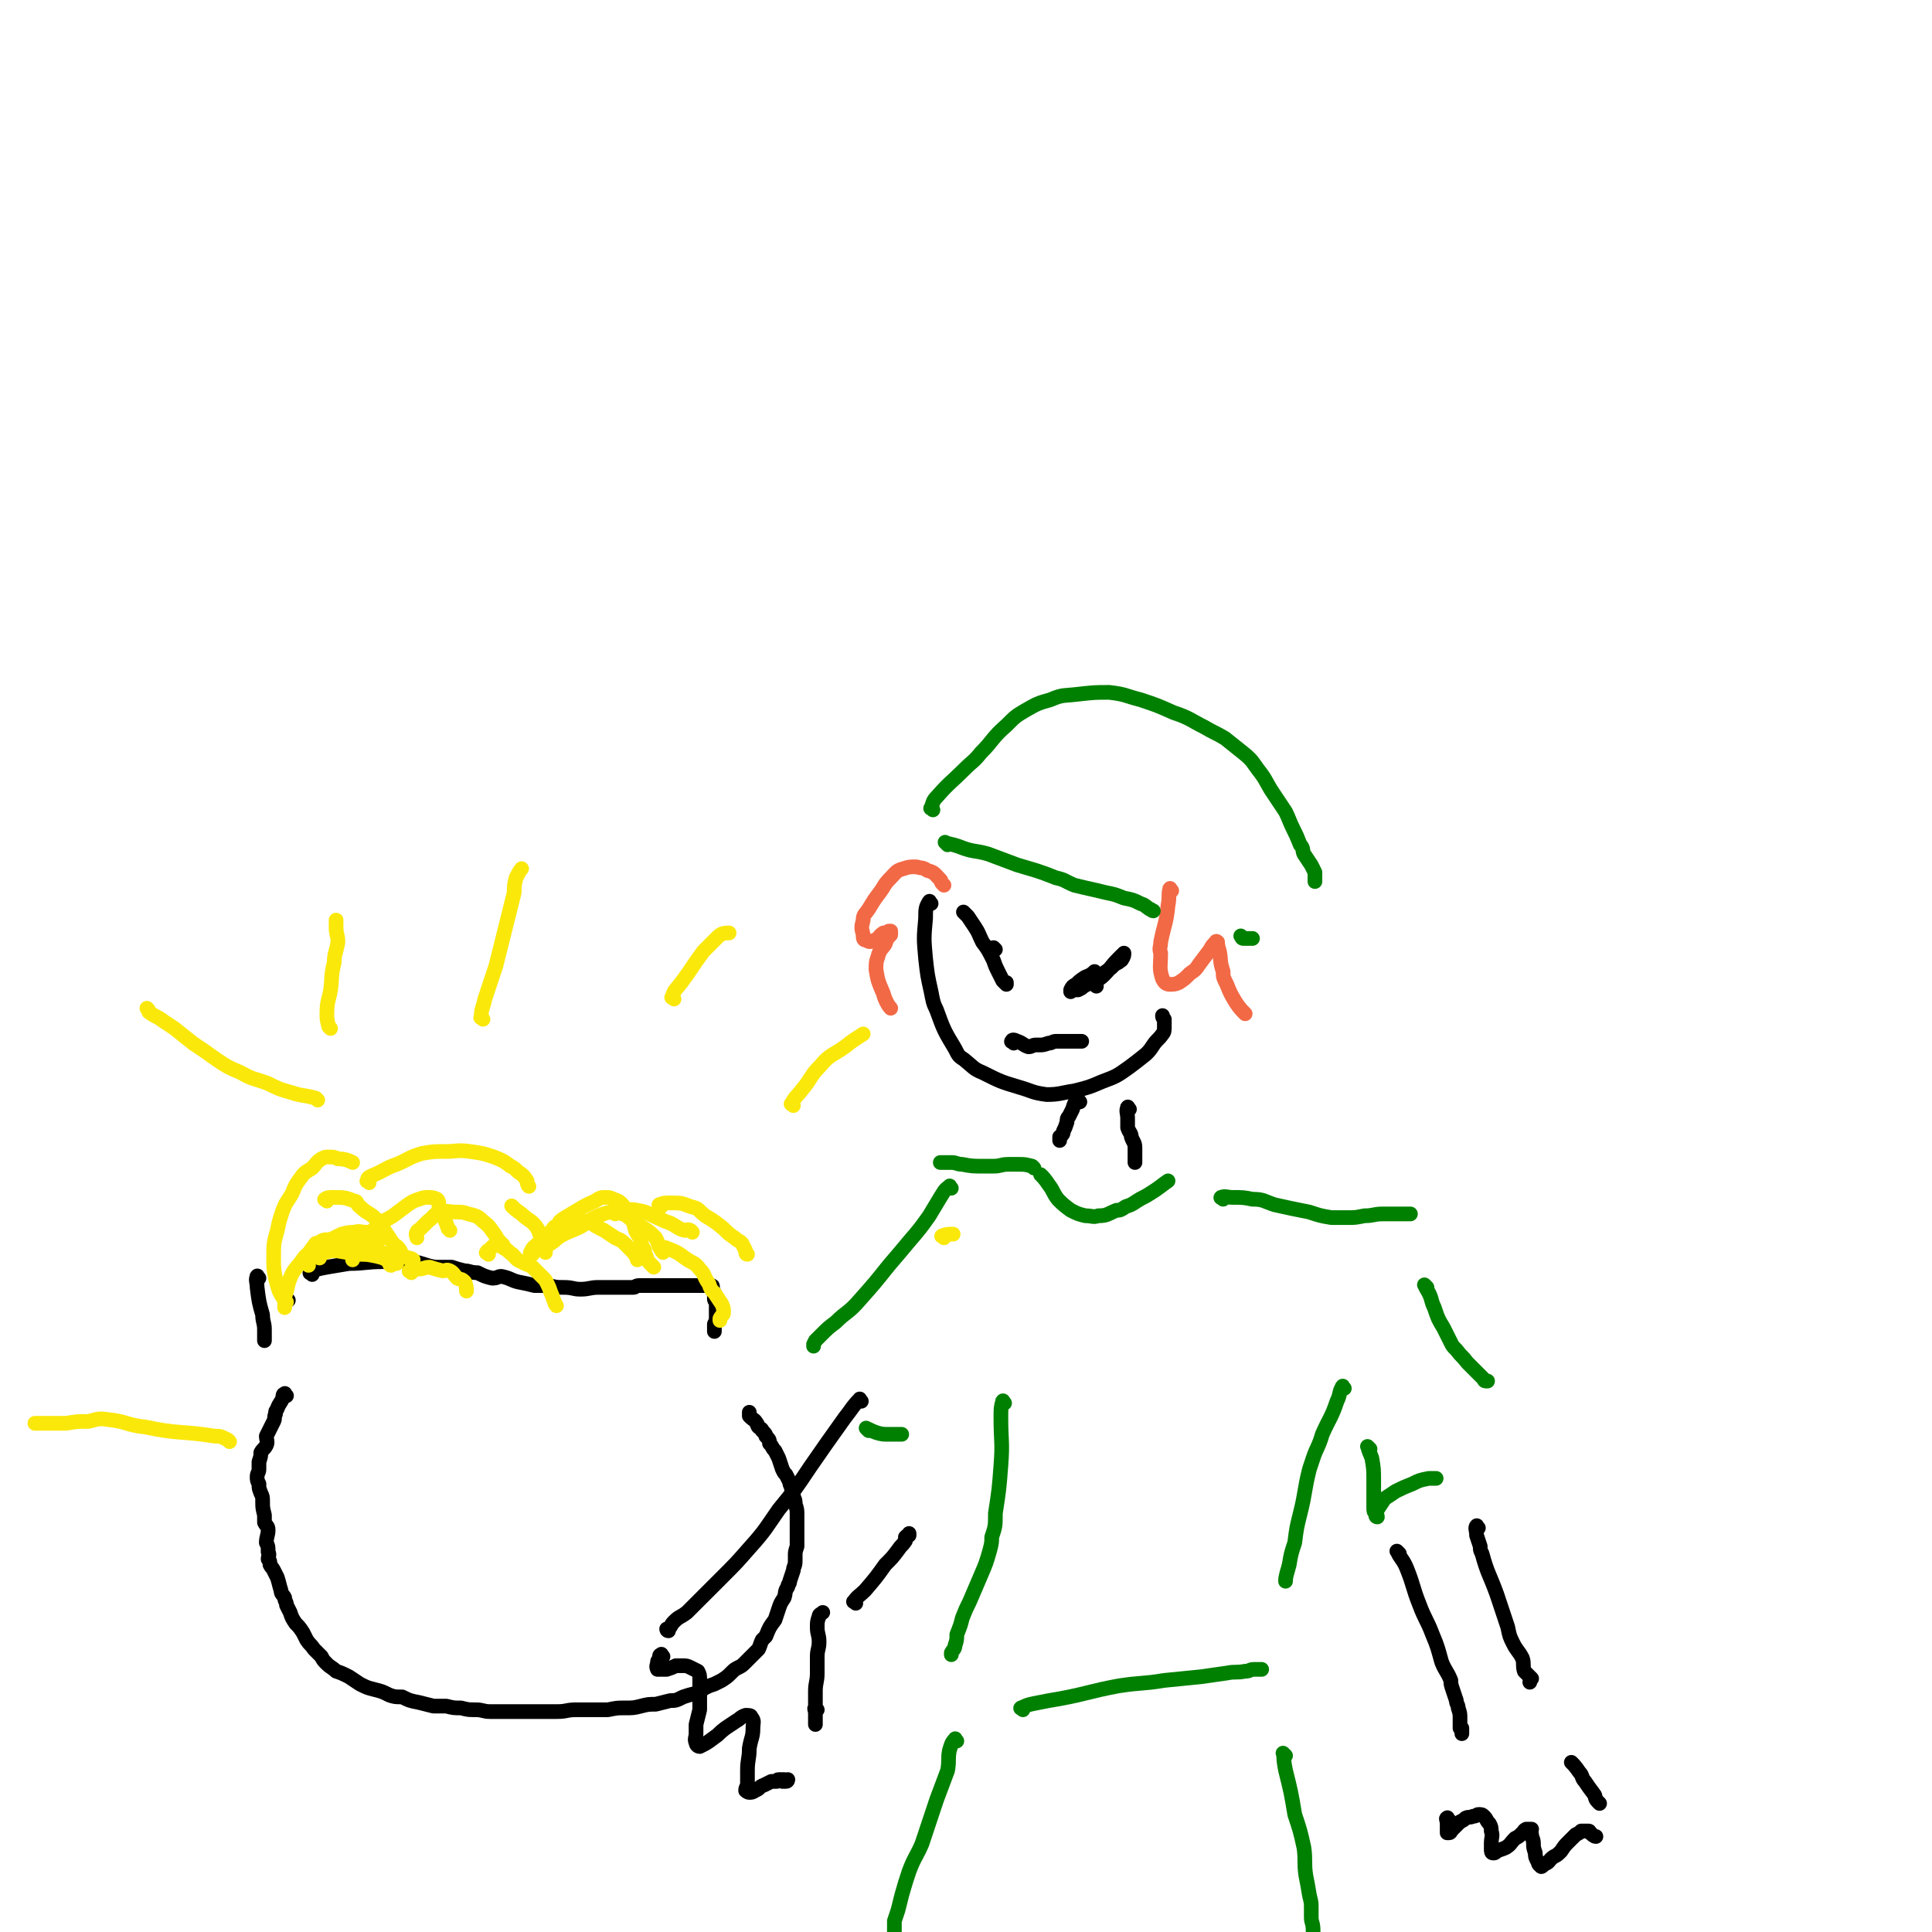 <svg viewBox='0 0 1052 1052' version='1.1' xmlns='http://www.w3.org/2000/svg' xmlns:xlink='http://www.w3.org/1999/xlink'><g fill='none' stroke='#000000' stroke-width='8' stroke-linecap='round' stroke-linejoin='round'><path d='M157,708c-1,-1 -1,-1 -1,-1 '/><path d='M141,696c-1,-1 -1,-2 -1,-1 -1,2 0,3 0,6 1,8 1,8 3,15 0,4 1,4 1,8 0,1 0,1 0,3 0,1 0,2 0,3 '/><path d='M170,694c-1,-1 -2,-1 -1,-1 3,-2 4,-2 9,-3 6,-1 6,-1 12,-2 9,0 9,-1 19,-1 8,0 8,-1 16,0 6,1 6,2 12,3 5,0 5,0 9,0 3,1 3,1 7,2 3,0 3,1 7,1 4,2 4,2 8,3 3,0 3,-1 5,-1 5,1 5,2 9,3 5,1 5,1 9,2 4,0 4,0 8,0 4,1 4,1 8,1 5,0 5,1 9,1 5,0 5,-1 10,-1 3,0 3,0 6,0 4,0 4,0 9,0 2,0 2,0 4,0 1,0 1,-1 3,-1 1,0 1,0 3,0 0,0 0,0 1,0 1,0 1,0 3,0 0,0 0,0 1,0 1,0 1,0 3,0 0,0 0,0 1,0 1,0 1,0 2,0 2,0 2,0 4,0 1,0 1,0 2,0 2,0 2,0 3,0 2,0 2,0 3,0 2,0 2,0 4,0 1,0 1,0 1,0 1,0 1,0 2,0 1,0 1,0 2,0 1,0 1,0 2,0 1,0 1,0 1,0 1,0 1,0 1,0 1,0 1,0 1,1 0,0 0,1 0,1 0,1 0,1 1,2 0,1 0,1 0,3 0,1 0,1 1,2 0,3 0,3 0,5 0,2 0,2 0,3 0,2 0,2 -1,4 0,2 0,3 0,4 '/><path d='M156,760c-1,-1 -1,-2 -1,-1 -1,0 -1,1 -1,2 -1,3 -2,3 -3,6 -1,2 -1,1 -1,3 -1,2 0,2 -1,4 -2,4 -2,4 -4,8 0,2 1,3 0,5 -1,2 -2,2 -3,4 0,2 0,2 -1,5 0,2 0,2 0,4 0,2 -1,2 -1,4 0,2 0,2 1,4 0,3 0,2 1,5 1,2 1,2 1,5 0,3 0,3 1,7 0,2 0,2 0,4 1,2 2,2 2,4 0,3 -1,4 -1,7 1,2 1,2 1,5 1,2 0,2 0,4 1,1 1,1 1,3 1,2 1,1 2,3 1,2 1,2 2,4 1,3 1,4 2,7 0,2 1,2 2,4 0,2 1,2 1,4 1,2 1,2 2,4 1,3 1,3 3,6 2,2 2,2 4,5 1,2 1,2 2,4 2,3 2,2 4,5 2,2 2,2 4,4 1,2 1,2 3,4 2,2 3,2 5,4 3,1 3,1 7,3 3,2 3,2 6,4 4,2 4,2 8,3 4,1 4,1 8,3 3,1 3,1 7,1 4,2 4,2 9,3 4,1 4,1 8,2 4,0 4,0 7,0 4,1 4,1 8,1 4,1 4,1 8,1 4,0 4,1 8,1 4,0 4,0 9,0 4,0 4,0 8,0 5,0 5,0 9,0 5,0 5,0 10,0 6,0 5,-1 11,-1 4,0 4,0 8,0 5,0 5,0 9,0 5,-1 5,-1 9,-1 5,0 5,0 9,-1 4,-1 4,-1 8,-1 4,-1 4,-1 8,-2 3,0 3,0 7,-2 3,-1 3,-1 7,-2 2,-1 2,-1 5,-3 2,-1 2,-1 5,-2 2,-1 2,-1 4,-2 3,-2 3,-2 5,-4 2,-2 2,-2 4,-3 2,-1 2,-1 4,-3 1,-1 1,-1 3,-3 2,-2 2,-2 4,-4 1,-2 1,-3 2,-5 1,-1 1,-1 2,-2 2,-5 2,-5 5,-9 1,-3 1,-3 2,-6 1,-3 1,-3 3,-6 1,-3 0,-3 2,-6 0,-2 1,-1 1,-3 1,-3 1,-3 2,-6 0,-2 1,-2 1,-5 0,-1 0,-1 0,-3 0,-2 0,-2 1,-5 0,-1 0,-1 0,-3 0,-2 0,-2 0,-4 0,-2 0,-2 0,-5 0,-3 0,-3 0,-5 0,-3 0,-3 -1,-6 0,-2 0,-2 -1,-4 0,-2 0,-2 -1,-4 0,-2 -1,-2 -1,-4 -1,-2 -1,-2 -2,-4 -1,-1 -1,-1 -2,-3 -1,-3 -1,-3 -2,-6 -1,-2 -1,-2 -2,-4 -2,-2 -1,-2 -3,-4 0,-2 0,-2 -2,-4 0,-1 0,-1 -2,-3 0,-1 -1,-1 -2,-2 -1,-1 0,-1 -1,-2 -1,-2 -2,-2 -3,-3 0,0 0,0 -1,-1 0,0 0,0 0,-1 0,-1 0,-1 0,-1 '/></g>
<g fill='none' stroke='#FAE80B' stroke-width='8' stroke-linecap='round' stroke-linejoin='round'><path d='M168,689c-1,-1 -1,-1 -1,-1 -1,-2 -1,-2 0,-4 2,-3 2,-3 5,-7 0,0 0,0 1,0 3,-2 3,-2 7,-2 3,0 3,0 6,0 4,0 4,0 8,1 4,1 4,0 8,2 2,1 2,2 4,3 2,1 2,1 4,2 1,2 1,2 2,4 0,1 0,2 1,2 '/><path d='M224,693c-1,-1 -2,-1 -1,-1 1,-1 2,-1 5,-1 3,0 3,-1 6,-1 3,1 3,1 7,2 2,0 2,-1 4,0 2,1 2,2 4,4 2,1 2,0 4,2 1,2 1,4 1,5 '/><path d='M266,683c-1,-1 -2,-1 -1,-1 0,-1 1,-1 2,-2 1,-1 1,-1 1,-1 1,-1 1,-1 3,-1 2,0 2,1 4,2 2,1 2,2 4,3 2,2 2,3 5,4 3,2 3,1 6,3 3,3 3,3 6,6 1,1 1,1 2,3 1,2 1,2 2,5 1,2 1,3 2,5 0,1 1,2 1,2 '/><path d='M290,683c-1,-1 -2,-1 -1,-1 1,-3 2,-3 4,-5 5,-4 5,-4 9,-9 2,-1 2,-1 3,-2 1,-1 2,-1 3,-1 3,0 3,-1 7,-1 3,1 3,1 7,2 3,2 3,2 7,4 3,2 3,2 6,4 2,1 3,1 5,3 1,1 1,1 3,3 2,2 2,2 4,5 0,1 0,1 0,1 '/><path d='M377,671c-1,-1 -1,-1 -1,-1 -2,-1 -2,0 -3,0 -4,-1 -4,-2 -8,-4 -3,-1 -3,-1 -5,-2 -7,-3 -7,-4 -13,-5 -5,-1 -5,0 -10,1 -6,0 -6,0 -11,2 -5,2 -5,3 -10,6 -4,2 -5,2 -9,4 -4,2 -4,3 -7,5 -2,1 -3,2 -4,3 '/><path d='M274,678c-1,-1 -1,-1 -1,-1 -2,-2 -2,-2 -3,-4 -3,-4 -3,-5 -7,-8 -3,-3 -4,-3 -8,-4 -3,-1 -3,-1 -6,-1 -5,0 -5,-1 -9,0 -4,1 -3,2 -7,5 -2,2 -2,2 -4,4 -1,1 -2,1 -2,2 -1,1 0,2 0,3 '/><path d='M174,685c-1,-1 -2,-1 -1,-1 1,-1 2,-2 4,-2 3,-1 3,-1 6,-1 6,1 6,1 12,2 5,0 5,0 10,1 4,1 4,1 7,3 2,0 4,1 4,1 '/><path d='M335,661c-1,-1 -2,-2 -1,-1 1,0 2,0 5,1 3,1 3,2 6,4 3,2 3,2 6,4 3,2 3,2 6,5 1,2 1,2 2,5 1,1 1,2 2,3 '/><path d='M361,681c-1,-1 -2,-1 -1,-1 1,-1 2,-1 4,0 5,2 5,2 9,5 4,3 5,2 8,6 3,3 2,4 5,8 1,3 1,3 3,5 2,3 2,3 4,6 1,2 1,3 1,5 0,1 -1,1 -2,3 0,0 0,0 0,1 '/><path d='M245,670c-1,-1 -1,-1 -1,-1 -1,-3 -1,-3 -2,-5 -1,-3 -1,-3 -3,-7 0,-2 0,-3 -1,-4 -2,-1 -3,-1 -5,-1 -2,0 -2,0 -5,1 -3,1 -3,1 -6,3 -4,3 -4,3 -8,6 -3,2 -4,2 -7,4 -3,3 -3,3 -6,6 -3,2 -3,2 -6,4 -1,2 -1,2 -2,4 -1,2 -1,2 -1,4 0,1 0,2 0,2 '/><path d='M209,674c-1,-1 -1,-1 -1,-1 -2,-1 -2,-2 -4,-2 -2,0 -2,0 -4,0 -4,0 -4,-1 -7,0 -3,0 -3,0 -7,1 -4,2 -4,2 -8,4 -4,2 -5,2 -8,5 -4,3 -4,3 -6,6 -3,4 -4,4 -6,9 -2,5 -1,5 -3,10 0,3 0,5 0,6 '/><path d='M156,709c-1,-1 -1,-1 -1,-1 -2,-3 -2,-3 -3,-5 -1,-3 -1,-3 -2,-7 -1,-5 -1,-6 -1,-11 0,-8 0,-8 2,-15 1,-5 1,-5 3,-11 2,-5 2,-4 5,-9 2,-5 2,-5 5,-9 2,-3 3,-3 6,-5 2,-2 2,-3 5,-5 2,-1 2,-1 4,-1 3,0 3,0 5,1 4,0 6,1 8,2 '/><path d='M178,654c-1,-1 -2,-1 -1,-1 1,-1 2,-1 5,-1 5,0 6,0 11,2 2,0 1,2 3,3 4,4 5,3 9,7 3,3 3,4 5,7 2,3 2,3 4,6 2,2 2,1 4,4 0,1 0,1 1,2 1,1 1,1 3,2 1,0 2,0 3,1 '/><path d='M201,644c-1,-1 -2,-1 -1,-1 0,-2 1,-2 3,-3 7,-3 7,-4 13,-6 7,-3 7,-4 14,-6 6,-1 6,-1 12,-1 7,0 7,-1 14,0 7,1 7,1 13,3 5,2 5,2 9,5 2,1 2,1 4,3 3,2 3,2 5,5 0,1 0,2 1,3 '/><path d='M280,658c-1,-1 -2,-2 -1,-1 1,1 2,2 5,4 4,4 5,3 8,7 2,3 1,3 3,6 0,2 1,2 2,4 0,1 0,1 0,3 0,0 0,1 0,1 '/><path d='M306,666c-1,-1 -2,-1 -1,-1 2,-2 3,-2 6,-4 7,-4 6,-4 13,-7 3,-2 3,-2 6,-2 2,0 2,0 4,1 3,1 3,1 5,3 2,3 3,3 5,6 1,4 1,4 2,8 1,2 1,2 3,5 0,2 0,2 1,4 0,1 1,1 1,2 0,1 0,1 0,2 1,1 1,1 1,2 1,2 1,2 2,3 1,1 1,1 2,2 '/><path d='M360,657c-1,-1 -2,-1 -1,-1 2,-1 3,-1 6,-1 6,0 6,0 11,2 5,1 4,2 8,5 5,3 5,3 10,7 3,3 3,3 6,5 2,2 2,1 4,3 1,2 1,2 2,4 0,1 0,2 1,2 '/><path d='M173,599c-1,-1 -1,-1 -1,-1 -7,-2 -7,-1 -13,-3 -7,-2 -7,-2 -13,-5 -8,-3 -8,-2 -15,-6 -7,-3 -7,-3 -13,-7 -7,-5 -7,-5 -13,-9 -5,-4 -5,-4 -10,-8 -3,-2 -3,-2 -6,-4 -4,-3 -4,-2 -8,-5 0,-1 0,-1 -1,-2 '/><path d='M180,560c-1,-1 -1,-1 -1,-1 -1,-4 -1,-4 -1,-7 0,-7 1,-7 2,-13 1,-7 0,-7 2,-15 0,-5 1,-5 2,-11 0,-4 -1,-4 -1,-8 0,-2 0,-3 0,-4 '/><path d='M263,555c-1,-1 -2,-1 -1,-1 0,-5 1,-5 2,-10 3,-9 3,-9 6,-18 3,-12 3,-12 6,-24 2,-8 2,-8 4,-16 0,-4 0,-4 1,-8 1,-2 2,-4 3,-5 '/><path d='M367,544c-1,-1 -2,-1 -1,-1 1,-4 2,-4 5,-8 6,-8 6,-9 12,-17 4,-4 4,-4 8,-8 2,-2 4,-2 6,-2 '/><path d='M432,602c-1,-1 -2,-1 -1,-1 2,-4 3,-4 6,-8 5,-6 4,-7 10,-13 5,-6 6,-5 13,-10 5,-4 7,-5 10,-7 '/><path d='M514,674c-1,-1 -2,-1 -1,-1 2,-1 3,-1 6,-1 '/><path d='M125,785c-1,-1 -1,-1 -1,-1 -4,-2 -4,-2 -7,-2 -19,-3 -19,-1 -38,-5 -10,-1 -10,-3 -20,-4 -6,-1 -6,0 -11,1 -6,0 -6,0 -12,1 -7,0 -7,0 -14,0 -2,0 -2,0 -3,0 '/></g>
<g fill='none' stroke='#000000' stroke-width='8' stroke-linecap='round' stroke-linejoin='round'><path d='M507,492c-1,-1 -1,-2 -1,-1 -2,3 -2,4 -2,9 -1,11 -1,11 0,22 1,9 1,9 3,18 1,5 1,6 3,10 4,11 4,11 10,21 2,4 2,4 5,6 5,4 5,5 10,7 10,5 10,5 20,8 7,2 7,3 15,4 7,0 8,-1 15,-2 8,-2 8,-2 15,-5 8,-3 8,-3 15,-8 4,-3 4,-3 9,-7 2,-2 2,-2 4,-5 2,-3 3,-3 5,-6 1,-1 1,-2 1,-4 0,-1 0,-1 0,-3 0,0 0,0 0,-1 -1,-1 -1,-1 -1,-2 '/></g>
<g fill='none' stroke='#F26946' stroke-width='8' stroke-linecap='round' stroke-linejoin='round'><path d='M514,482c-1,-1 -1,-1 -1,-1 -1,-1 0,-1 -1,-2 -3,-3 -3,-4 -7,-5 -3,-2 -3,-1 -6,-2 -4,0 -4,0 -7,1 -4,1 -4,2 -7,5 -4,4 -3,4 -6,8 -3,4 -3,4 -6,9 -2,3 -3,3 -3,6 -1,4 -1,4 0,8 0,2 0,3 2,3 1,1 2,1 4,0 3,-1 2,-2 5,-4 1,0 1,0 3,-1 0,0 1,0 1,0 0,0 0,1 0,2 -2,2 -2,2 -3,5 -2,3 -3,3 -4,7 -1,3 -1,3 -1,7 1,6 1,6 4,13 1,4 3,7 4,8 '/><path d='M638,485c-1,-1 -1,-2 -1,-1 -1,3 0,4 -1,9 -1,10 -2,10 -4,20 0,3 -1,3 0,6 0,7 -1,8 1,14 1,2 2,3 4,3 2,0 3,0 5,-1 3,-2 3,-2 6,-5 3,-2 3,-2 5,-5 3,-4 3,-4 6,-8 1,-2 1,-2 3,-4 0,0 0,-1 1,0 0,1 0,2 1,5 1,5 0,5 2,11 0,3 0,3 2,7 2,5 2,5 5,10 2,3 3,4 5,6 '/></g>
<g fill='none' stroke='#008000' stroke-width='8' stroke-linecap='round' stroke-linejoin='round'><path d='M516,460c-1,-1 -2,-2 -1,-1 4,1 5,1 10,3 6,2 6,1 13,3 8,3 8,3 16,6 10,3 11,3 21,7 5,1 5,2 10,4 8,2 9,2 17,4 5,1 5,1 10,3 5,1 5,1 9,3 3,1 2,1 5,3 1,0 1,1 2,1 '/><path d='M508,441c-1,-1 -2,-1 -1,-1 1,-3 1,-4 3,-6 7,-8 8,-8 15,-15 5,-5 5,-4 9,-9 7,-7 6,-8 14,-15 5,-5 5,-5 10,-8 7,-4 7,-4 14,-6 7,-3 7,-2 15,-3 9,-1 9,-1 17,-1 9,1 9,2 17,4 9,3 9,3 18,7 9,3 9,4 17,8 5,3 6,3 11,6 5,4 5,4 10,8 5,4 5,5 8,9 4,5 4,6 7,11 4,6 4,6 8,12 2,4 2,5 4,9 2,4 2,4 4,9 2,2 1,3 2,5 2,3 2,3 4,6 1,2 1,2 2,4 0,2 0,2 0,3 0,1 0,1 0,2 '/><path d='M677,511c-1,-1 -2,-2 -1,-1 0,0 0,1 1,1 1,0 1,0 2,0 1,0 2,0 3,0 '/></g>
<g fill='none' stroke='#000000' stroke-width='8' stroke-linecap='round' stroke-linejoin='round'><path d='M588,600c-1,-1 -1,-2 -1,-1 -2,1 -2,2 -3,5 -1,2 -1,2 -2,4 -1,1 -1,1 -1,3 -1,3 -1,3 -2,5 0,2 -1,2 -2,3 0,1 0,2 0,2 '/><path d='M615,604c-1,-1 -1,-2 -1,-1 -1,2 0,3 0,6 0,3 0,3 0,5 1,3 2,3 2,5 1,3 2,3 2,6 0,2 0,2 0,4 0,1 0,1 0,3 0,0 0,0 0,1 '/></g>
<g fill='none' stroke='#008000' stroke-width='8' stroke-linecap='round' stroke-linejoin='round'><path d='M568,641c-1,-1 -2,-2 -1,-1 1,1 2,2 4,5 3,4 2,4 5,8 3,3 3,3 7,6 4,2 4,2 8,3 4,0 4,1 7,0 5,0 5,-1 10,-3 2,0 2,0 5,-2 3,-1 3,-1 6,-3 3,-2 4,-2 7,-4 5,-3 7,-5 10,-7 '/><path d='M666,653c-1,-1 -2,-1 -1,-1 2,-1 3,0 6,0 6,0 6,0 11,1 6,0 6,1 12,3 9,2 9,2 19,4 6,2 6,2 12,3 4,0 4,0 9,0 4,0 4,0 9,-1 5,0 5,-1 10,-1 4,0 4,0 7,0 2,0 2,0 4,0 1,0 1,0 3,0 0,0 1,0 1,0 '/><path d='M777,701c-1,-1 -2,-2 -1,-1 0,1 1,2 2,4 2,4 1,4 3,8 2,6 2,6 5,11 2,4 2,4 4,8 1,2 1,2 3,4 3,4 3,3 6,7 2,2 2,2 4,4 2,2 2,2 4,4 0,0 0,0 1,1 0,0 0,1 1,1 0,0 0,0 1,0 0,0 0,0 0,0 '/><path d='M563,636c-1,-1 -1,-1 -1,-1 -4,-1 -4,-1 -7,-1 -3,0 -3,0 -6,0 -4,0 -4,1 -8,1 -3,0 -3,0 -6,0 -5,0 -6,0 -11,-1 -3,0 -3,-1 -6,-1 -2,0 -2,0 -5,0 -1,0 -1,0 -1,0 '/><path d='M518,647c-1,-1 -1,-2 -1,-1 -3,2 -3,3 -5,6 -3,5 -3,5 -6,10 -5,7 -5,7 -11,14 -5,6 -5,6 -11,13 -8,10 -8,10 -16,19 -6,7 -7,6 -13,12 -4,3 -4,3 -8,7 -1,1 -1,1 -3,3 0,0 0,0 -1,2 0,0 0,0 0,1 '/><path d='M473,779c-1,-1 -2,-2 -1,-1 1,0 2,1 5,2 3,1 4,1 7,1 2,0 2,0 4,0 1,0 1,0 2,0 0,0 0,0 1,0 '/><path d='M547,764c-1,-1 -1,-2 -1,-1 -1,3 -1,4 -1,9 0,13 1,13 0,26 -1,13 -1,13 -3,26 0,7 0,7 -2,13 0,3 0,3 -1,7 -2,7 -2,7 -5,14 -3,7 -3,7 -6,14 -2,4 -2,4 -4,9 -1,4 -1,4 -3,9 0,3 0,3 -1,6 0,2 -1,2 -2,4 0,0 0,0 0,1 '/><path d='M732,756c-1,-1 -1,-2 -1,-1 -2,3 -1,4 -3,8 -3,9 -4,9 -8,18 -2,7 -3,7 -5,13 -1,3 -1,3 -2,6 -3,12 -2,12 -5,24 -2,8 -2,8 -3,16 -2,6 -2,6 -3,12 -1,4 -2,6 -2,9 '/><path d='M557,931c-1,-1 -2,-1 -1,-1 4,-2 5,-2 10,-3 5,-1 5,-1 11,-2 16,-3 16,-4 32,-7 13,-2 13,-1 25,-3 10,-1 10,-1 20,-2 7,-1 7,-1 14,-2 5,-1 5,0 10,-1 3,0 2,-1 5,-1 1,0 1,0 3,0 0,0 0,0 1,0 0,0 0,0 0,0 '/><path d='M521,948c-1,-1 -1,-2 -1,-1 -2,2 -2,3 -3,6 -1,5 0,5 -1,11 -3,8 -3,8 -6,16 -4,12 -4,12 -8,24 -3,7 -4,7 -7,15 -2,6 -2,6 -4,13 -1,4 -1,4 -2,8 -1,3 -1,3 -2,6 0,2 0,2 0,5 0,4 0,4 -1,9 0,4 0,4 -1,8 0,3 -1,4 -1,5 '/><path d='M700,956c-1,-1 -2,-2 -1,-1 0,3 0,4 1,9 3,12 3,12 5,24 3,9 3,9 5,18 1,7 0,8 1,15 1,5 1,5 2,11 1,4 1,4 1,7 0,3 0,3 0,5 0,3 1,3 1,7 0,1 0,2 0,3 '/><path d='M746,789c-1,-1 -2,-2 -1,-1 0,2 1,3 2,6 1,6 1,6 1,12 0,5 0,5 0,9 0,3 0,3 0,6 0,2 0,2 1,3 0,1 0,2 1,2 0,-1 -1,-2 0,-4 2,-3 2,-3 4,-6 3,-2 3,-2 6,-4 4,-2 4,-2 9,-4 4,-2 4,-2 9,-3 2,0 3,0 4,0 '/></g>
<g fill='none' stroke='#000000' stroke-width='8' stroke-linecap='round' stroke-linejoin='round'><path d='M805,832c-1,-1 -1,-2 -1,-1 -1,1 0,2 0,5 1,3 1,3 2,6 0,2 0,2 1,4 3,11 4,11 8,22 3,9 3,9 6,18 1,5 1,5 3,9 2,4 3,4 5,8 1,3 0,4 1,7 1,1 1,1 3,3 0,0 0,0 1,1 0,0 -1,1 -1,2 '/><path d='M762,846c-1,-1 -2,-2 -1,-1 1,3 3,4 5,9 4,10 3,10 7,20 3,8 4,8 7,16 3,7 3,8 5,15 2,5 3,5 5,10 0,2 0,2 1,5 1,3 1,3 2,6 0,2 1,2 1,4 1,3 1,3 1,6 0,1 0,1 0,2 0,1 0,2 0,3 0,0 1,0 1,0 0,1 0,1 0,2 0,0 0,0 0,1 '/><path d='M789,991c-1,-1 -1,-2 -1,-1 -1,0 0,1 0,3 0,2 0,2 0,4 0,0 0,0 0,1 0,0 0,0 1,0 1,0 1,-1 1,-1 3,-3 3,-3 5,-5 2,-1 2,-1 3,-2 2,-1 2,0 4,-1 2,0 2,-1 3,-1 2,0 2,0 3,1 2,2 1,2 3,4 1,2 1,2 1,4 1,3 0,3 0,7 0,2 0,2 0,3 0,1 0,2 1,2 1,0 1,0 2,-1 2,-1 3,-1 5,-2 3,-2 2,-2 5,-5 2,-1 2,-1 4,-3 1,0 0,-1 2,-2 0,0 1,0 2,0 0,0 0,0 1,0 0,1 -1,1 0,3 0,2 1,2 1,5 0,2 0,2 1,5 0,2 0,2 1,4 1,1 0,2 2,3 0,1 1,0 2,-1 3,-1 2,-2 5,-4 2,-1 2,-1 4,-3 2,-3 2,-3 4,-5 2,-2 2,-2 4,-4 2,-1 2,-1 3,-2 1,0 1,0 3,0 0,0 0,0 1,0 1,0 0,1 1,1 1,1 2,2 3,2 '/><path d='M857,961c-1,-1 -2,-2 -1,-1 1,1 2,2 4,5 2,2 1,3 3,5 2,3 2,3 5,7 1,1 0,2 2,4 0,0 0,0 1,1 '/><path d='M469,763c-1,-1 -1,-2 -1,-1 -4,4 -4,5 -8,10 -10,14 -10,14 -19,27 -8,12 -8,12 -17,23 -7,10 -7,11 -16,21 -7,8 -7,8 -15,16 -6,6 -6,6 -12,12 -4,4 -4,4 -7,7 -4,3 -4,2 -7,5 -2,2 -1,2 -3,4 0,0 0,0 0,1 -1,0 -1,-1 -1,-1 '/><path d='M361,902c-1,-1 -1,-2 -1,-1 -1,0 -1,1 -1,2 0,1 -1,1 -1,2 0,2 -1,2 0,4 0,0 1,0 2,0 1,0 2,0 3,0 3,-1 3,-1 5,-2 2,0 2,0 3,0 3,0 3,0 5,1 2,1 2,1 4,2 1,2 1,2 1,5 0,4 0,4 0,8 0,4 0,4 0,8 -1,4 -1,4 -2,8 0,3 0,3 0,5 0,2 -1,3 0,5 0,1 1,2 2,2 4,-2 4,-2 8,-5 3,-2 2,-2 6,-5 3,-2 3,-2 6,-4 2,-1 2,-2 5,-3 2,0 3,0 3,1 2,2 1,3 1,6 0,5 -1,5 -2,11 0,6 -1,6 -1,12 0,4 0,4 0,7 0,2 -1,2 -1,4 0,0 1,1 2,1 1,0 2,0 3,-1 3,-1 2,-2 5,-3 2,-1 2,-1 4,-2 1,0 1,0 3,0 0,0 0,-1 1,-1 1,0 2,0 3,0 0,0 -1,1 -1,1 0,0 1,0 2,0 1,0 1,-1 1,-1 '/><path d='M445,931c-1,-1 -1,-2 -1,-1 -1,0 0,1 0,3 0,2 0,2 0,5 0,0 0,1 0,1 0,-2 0,-3 0,-5 0,-3 0,-3 0,-6 0,-4 0,-4 0,-7 0,-5 1,-5 1,-10 0,-4 0,-5 0,-9 0,-4 1,-4 1,-8 0,-4 -1,-4 -1,-8 0,-3 0,-3 1,-6 0,-1 1,-1 2,-2 '/><path d='M466,873c-1,-1 -2,-1 -1,-1 2,-3 3,-3 6,-6 6,-7 6,-7 11,-14 4,-4 4,-4 7,-8 2,-3 2,-2 4,-5 0,-1 0,-1 0,-2 1,-1 1,-1 2,-1 0,-1 0,-1 0,-1 '/><path d='M542,517c-1,-1 -1,-1 -1,-1 '/><path d='M597,537c-1,-1 -2,-1 -1,-1 1,-3 2,-2 5,-5 4,-4 4,-5 8,-9 1,-1 1,-1 2,-2 1,0 1,-1 1,-1 0,1 0,2 -1,3 0,1 -1,1 -2,2 -2,1 -2,1 -4,3 -4,3 -4,3 -8,5 -3,3 -3,3 -7,5 -1,1 -1,1 -3,2 -1,0 -2,0 -2,0 -1,0 -2,1 -2,1 0,0 0,-1 0,-1 1,-2 1,-2 3,-3 2,-2 2,-2 5,-4 3,-1 4,-2 5,-3 '/><path d='M526,498c-1,-1 -2,-2 -1,-1 0,0 1,1 2,2 2,3 2,3 4,6 2,3 2,4 4,8 3,4 3,4 6,10 1,3 1,3 3,7 1,2 1,2 2,4 1,1 1,1 2,2 0,0 0,-1 0,-1 0,0 0,1 0,1 '/><path d='M552,568c-1,-1 -2,-1 -1,-1 0,-1 1,-1 3,0 3,1 3,2 6,3 2,0 2,-1 4,-1 1,0 1,0 2,0 2,0 2,0 5,-1 2,0 2,-1 4,-1 3,0 3,0 5,0 4,0 6,0 9,0 '/></g>
</svg>